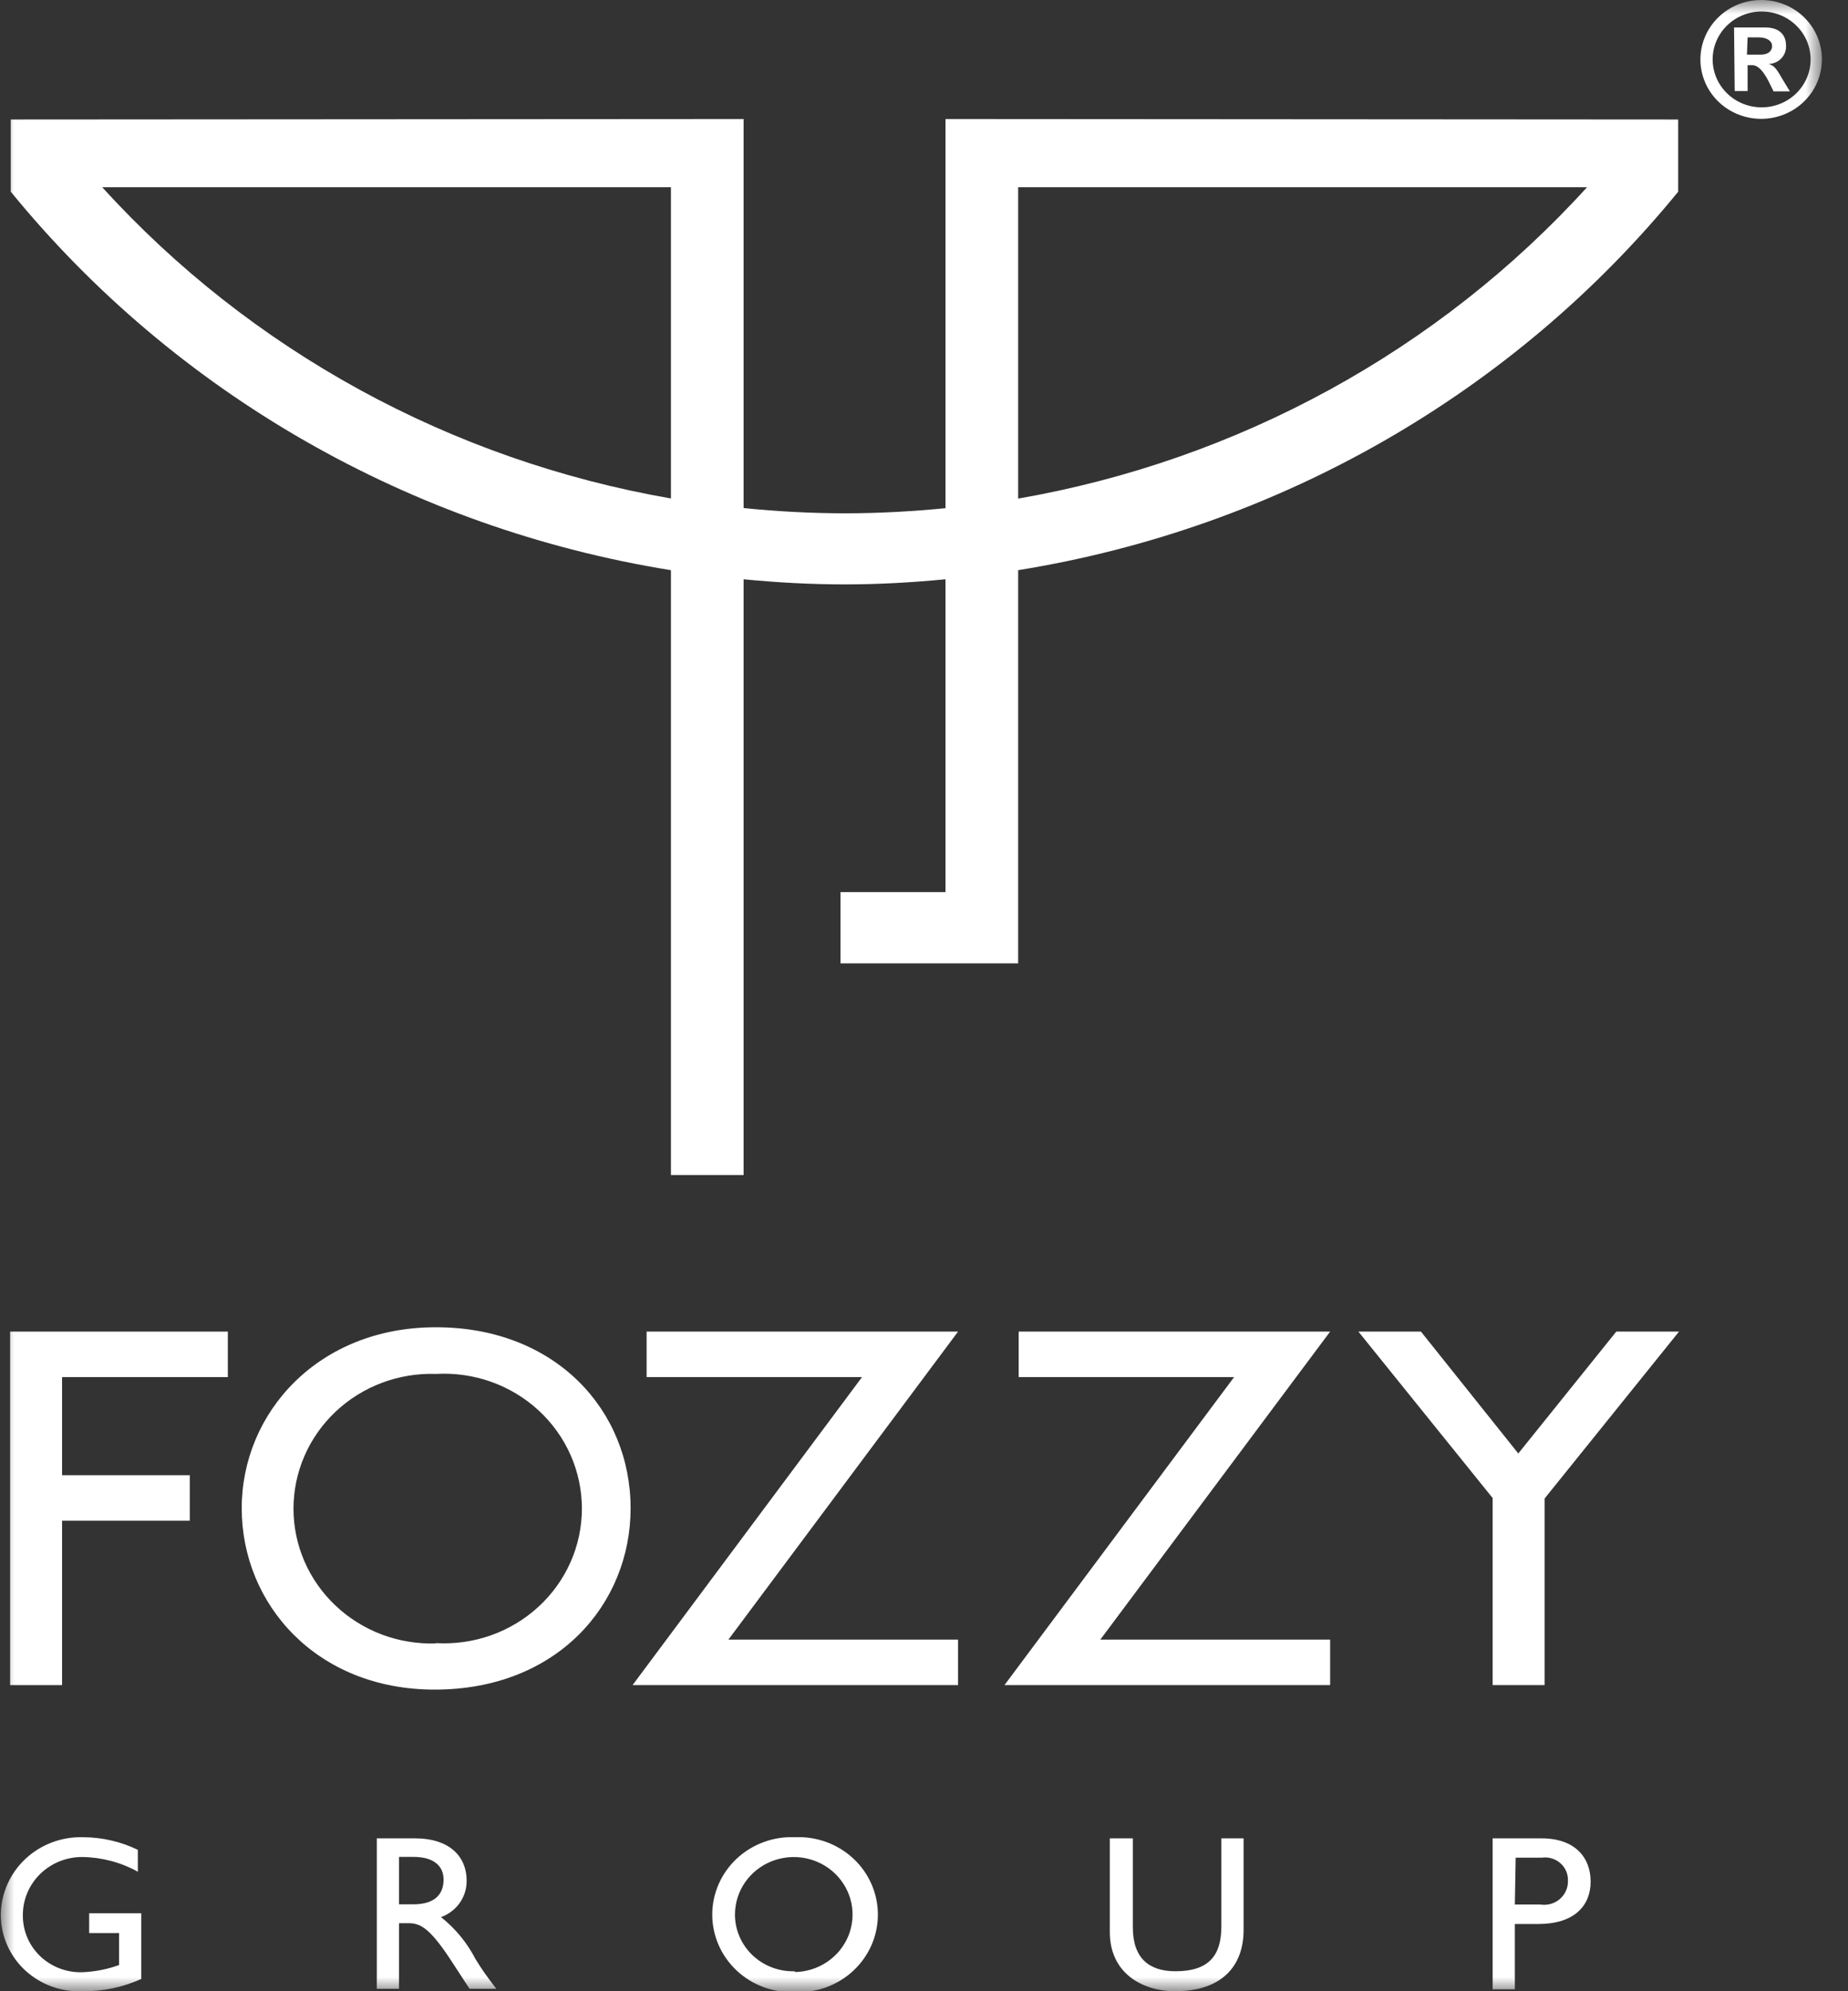 <svg width="65" height="70" viewBox="0 0 65 70" fill="none" xmlns="http://www.w3.org/2000/svg">
<rect x="0" y="0" width="65" height="70" fill="#333333" stroke="none"/>
<mask id="mask0_548_1111" style="mask-type:luminance" maskUnits="userSpaceOnUse" x="0" y="0" width="65" height="70">
<path d="M64.082 0H0V70H64.082V0Z" fill="white"/>
</mask>
<g mask="url(#mask0_548_1111)">
<path d="M4.969 69.568C4.322 69.862 3.615 70.01 2.901 70C2.529 70.017 2.157 69.959 1.809 69.831C1.46 69.703 1.142 69.507 0.873 69.255C0.604 69.003 0.391 68.7 0.246 68.365C0.1 68.029 0.027 67.668 0.029 67.304C0.032 66.939 0.11 66.578 0.259 66.242C0.407 65.907 0.622 65.603 0.892 65.35C1.162 65.097 1.48 64.899 1.829 64.768C2.178 64.637 2.55 64.575 2.924 64.586C3.592 64.588 4.25 64.74 4.848 65.03V65.799C4.256 65.471 3.588 65.293 2.907 65.282C2.63 65.279 2.356 65.33 2.1 65.432C1.844 65.534 1.611 65.685 1.415 65.876C1.219 66.067 1.065 66.294 0.96 66.544C0.855 66.794 0.802 67.062 0.804 67.332C0.802 67.608 0.858 67.882 0.97 68.136C1.082 68.389 1.246 68.617 1.453 68.805C1.661 68.992 1.905 69.136 2.173 69.225C2.44 69.315 2.723 69.35 3.004 69.326C3.409 69.3 3.808 69.217 4.188 69.079V67.956H3.136V67.259H4.969V69.568Z" fill="white"/>
<path d="M13.253 64.626H14.614C15.717 64.626 16.413 65.187 16.413 66.119C16.416 66.397 16.33 66.669 16.169 66.897C16.007 67.125 15.777 67.299 15.511 67.394C16.017 67.795 16.43 68.297 16.723 68.866C16.947 69.231 17.085 69.427 17.458 69.916H16.516L15.804 68.826C15.08 67.737 14.752 67.608 14.362 67.608H14.034V69.916H13.253V64.626ZM14.034 66.945H14.534C15.367 66.945 15.602 66.524 15.602 66.074C15.602 65.625 15.292 65.277 14.534 65.277H14.034V66.945Z" fill="white"/>
<path d="M27.965 64.586C28.341 64.569 28.717 64.627 29.07 64.757C29.422 64.886 29.744 65.084 30.017 65.338C30.289 65.592 30.506 65.898 30.654 66.236C30.802 66.575 30.878 66.939 30.878 67.307C30.878 67.675 30.802 68.04 30.654 68.378C30.506 68.716 30.289 69.022 30.017 69.276C29.744 69.531 29.422 69.728 29.07 69.858C28.717 69.987 28.341 70.045 27.965 70.028C27.589 70.045 27.213 69.987 26.861 69.858C26.508 69.728 26.186 69.531 25.914 69.276C25.642 69.022 25.425 68.716 25.277 68.378C25.129 68.04 25.052 67.675 25.052 67.307C25.052 66.939 25.129 66.575 25.277 66.236C25.425 65.898 25.642 65.592 25.914 65.338C26.186 65.084 26.508 64.886 26.861 64.757C27.213 64.627 27.589 64.569 27.965 64.586ZM27.965 69.326C28.371 69.317 28.765 69.192 29.099 68.965C29.433 68.739 29.69 68.421 29.841 68.053C29.991 67.684 30.026 67.28 29.944 66.891C29.86 66.503 29.662 66.147 29.373 65.867C29.085 65.588 28.718 65.398 28.32 65.321C27.922 65.244 27.509 65.284 27.133 65.435C26.758 65.585 26.436 65.841 26.208 66.169C25.98 66.498 25.856 66.885 25.851 67.282C25.848 67.551 25.9 67.818 26.005 68.066C26.11 68.315 26.266 68.54 26.462 68.729C26.659 68.917 26.892 69.065 27.148 69.162C27.405 69.26 27.679 69.306 27.954 69.298" fill="white"/>
<path d="M39.846 64.626V67.759C39.846 68.843 40.42 69.298 41.345 69.298C42.528 69.298 42.959 68.737 42.959 67.72V64.626H43.741V67.844C43.741 69.147 42.942 70 41.334 70C40.185 70 39.036 69.371 39.036 67.922V64.626H39.846Z" fill="white"/>
<path d="M52.501 64.626H54.224C55.402 64.626 55.948 65.305 55.948 66.147C55.948 66.99 55.373 67.636 54.115 67.636H53.282V69.933H52.501V64.626ZM53.282 66.951H54.167C54.289 66.971 54.415 66.965 54.535 66.933C54.655 66.9 54.766 66.842 54.86 66.763C54.954 66.683 55.028 66.584 55.078 66.473C55.129 66.362 55.153 66.241 55.149 66.119C55.154 66.004 55.134 65.888 55.088 65.781C55.043 65.674 54.974 65.578 54.886 65.501C54.798 65.423 54.694 65.365 54.58 65.331C54.467 65.297 54.347 65.288 54.23 65.305H53.311L53.282 66.951Z" fill="white"/>
<path d="M8.014 48.411H2.183V51.86H6.675V53.46H2.183V59.239H0.356V46.811H8.014V48.411Z" fill="white"/>
<path d="M15.338 46.659C19.532 46.659 22.18 49.568 22.18 53.022C22.18 56.392 19.601 59.397 15.287 59.397C11.133 59.397 8.502 56.392 8.502 53.022C8.502 49.653 11.202 46.659 15.321 46.659H15.338ZM15.321 57.762C15.981 57.802 16.642 57.709 17.264 57.49C17.886 57.271 18.455 56.929 18.937 56.487C19.419 56.045 19.803 55.511 20.067 54.918C20.33 54.325 20.466 53.686 20.467 53.04C20.468 52.394 20.334 51.754 20.073 51.16C19.812 50.566 19.43 50.031 18.95 49.587C18.469 49.143 17.901 48.8 17.28 48.578C16.659 48.357 15.998 48.262 15.338 48.299C14.688 48.277 14.04 48.384 13.432 48.612C12.825 48.84 12.271 49.185 11.803 49.627C11.335 50.07 10.962 50.599 10.708 51.185C10.454 51.77 10.323 52.4 10.323 53.036C10.323 53.673 10.454 54.302 10.708 54.888C10.962 55.474 11.335 56.003 11.803 56.445C12.271 56.887 12.825 57.233 13.432 57.461C14.04 57.689 14.688 57.795 15.338 57.774" fill="white"/>
<path d="M33.698 46.811L25.621 57.639H33.698V59.239H22.249L30.32 48.411H22.743V46.811H33.698Z" fill="white"/>
<path d="M46.785 46.811L38.702 57.639H46.785V59.239H35.33L43.407 48.411H35.83V46.811H46.785Z" fill="white"/>
<path d="M49.979 46.811L53.403 51.096L56.85 46.811H59.056L54.328 52.68V59.239H52.501V52.663L47.779 46.811H49.979Z" fill="white"/>
<path d="M64.082 2.089C64.082 2.502 63.957 2.906 63.722 3.25C63.487 3.594 63.154 3.861 62.763 4.019C62.373 4.178 61.943 4.219 61.529 4.138C61.114 4.058 60.733 3.859 60.434 3.567C60.135 3.274 59.932 2.902 59.849 2.497C59.767 2.092 59.809 1.671 59.971 1.29C60.133 0.908 60.407 0.582 60.758 0.352C61.109 0.123 61.523 7.53903e-06 61.945 7.53903e-06C62.226 -0.001 62.504 0.053 62.764 0.158C63.024 0.262 63.26 0.416 63.458 0.61C63.657 0.804 63.814 1.035 63.921 1.289C64.028 1.543 64.083 1.815 64.082 2.089ZM60.239 2.089C60.239 2.422 60.34 2.748 60.53 3.025C60.719 3.302 60.988 3.518 61.303 3.646C61.618 3.773 61.965 3.807 62.299 3.742C62.633 3.677 62.94 3.516 63.181 3.281C63.422 3.045 63.586 2.745 63.653 2.418C63.719 2.091 63.685 1.752 63.555 1.444C63.424 1.137 63.203 0.873 62.92 0.688C62.637 0.503 62.303 0.404 61.963 0.404C61.505 0.404 61.067 0.582 60.744 0.898C60.421 1.214 60.239 1.642 60.239 2.089ZM60.992 0.966H62.1C62.589 0.966 62.819 1.236 62.819 1.589C62.826 1.672 62.815 1.756 62.788 1.834C62.761 1.913 62.717 1.986 62.66 2.047C62.603 2.109 62.533 2.158 62.456 2.193C62.379 2.227 62.295 2.245 62.21 2.246C62.399 2.314 62.462 2.376 62.687 2.769L62.956 3.212H62.382L62.204 2.853C62.032 2.522 61.848 2.291 61.629 2.291H61.469V3.201H61.015L60.992 0.966ZM61.446 1.921H61.917C62.227 1.921 62.33 1.769 62.33 1.612C62.33 1.455 62.169 1.314 61.859 1.314H61.469L61.446 1.921Z" fill="white"/>
<path d="M33.256 4.184V17.865C32.107 17.977 30.912 18.045 29.712 18.045C28.524 18.043 27.337 17.981 26.155 17.86V4.184L0.379 4.201V6.739C6.168 13.831 14.442 18.571 23.599 20.044V41.307H26.155V20.364C27.304 20.477 28.511 20.544 29.712 20.544C30.912 20.544 32.084 20.477 33.256 20.364V31.361H29.562V33.866H35.812V20.044C44.968 18.569 53.238 13.829 59.027 6.739V4.201L33.256 4.184ZM3.596 6.582H23.599V17.523C15.862 16.18 8.814 12.325 3.596 6.582ZM35.812 17.528V6.582H55.821C50.599 12.325 43.551 16.181 35.812 17.528Z" fill="white"/>
</g>
</svg>
